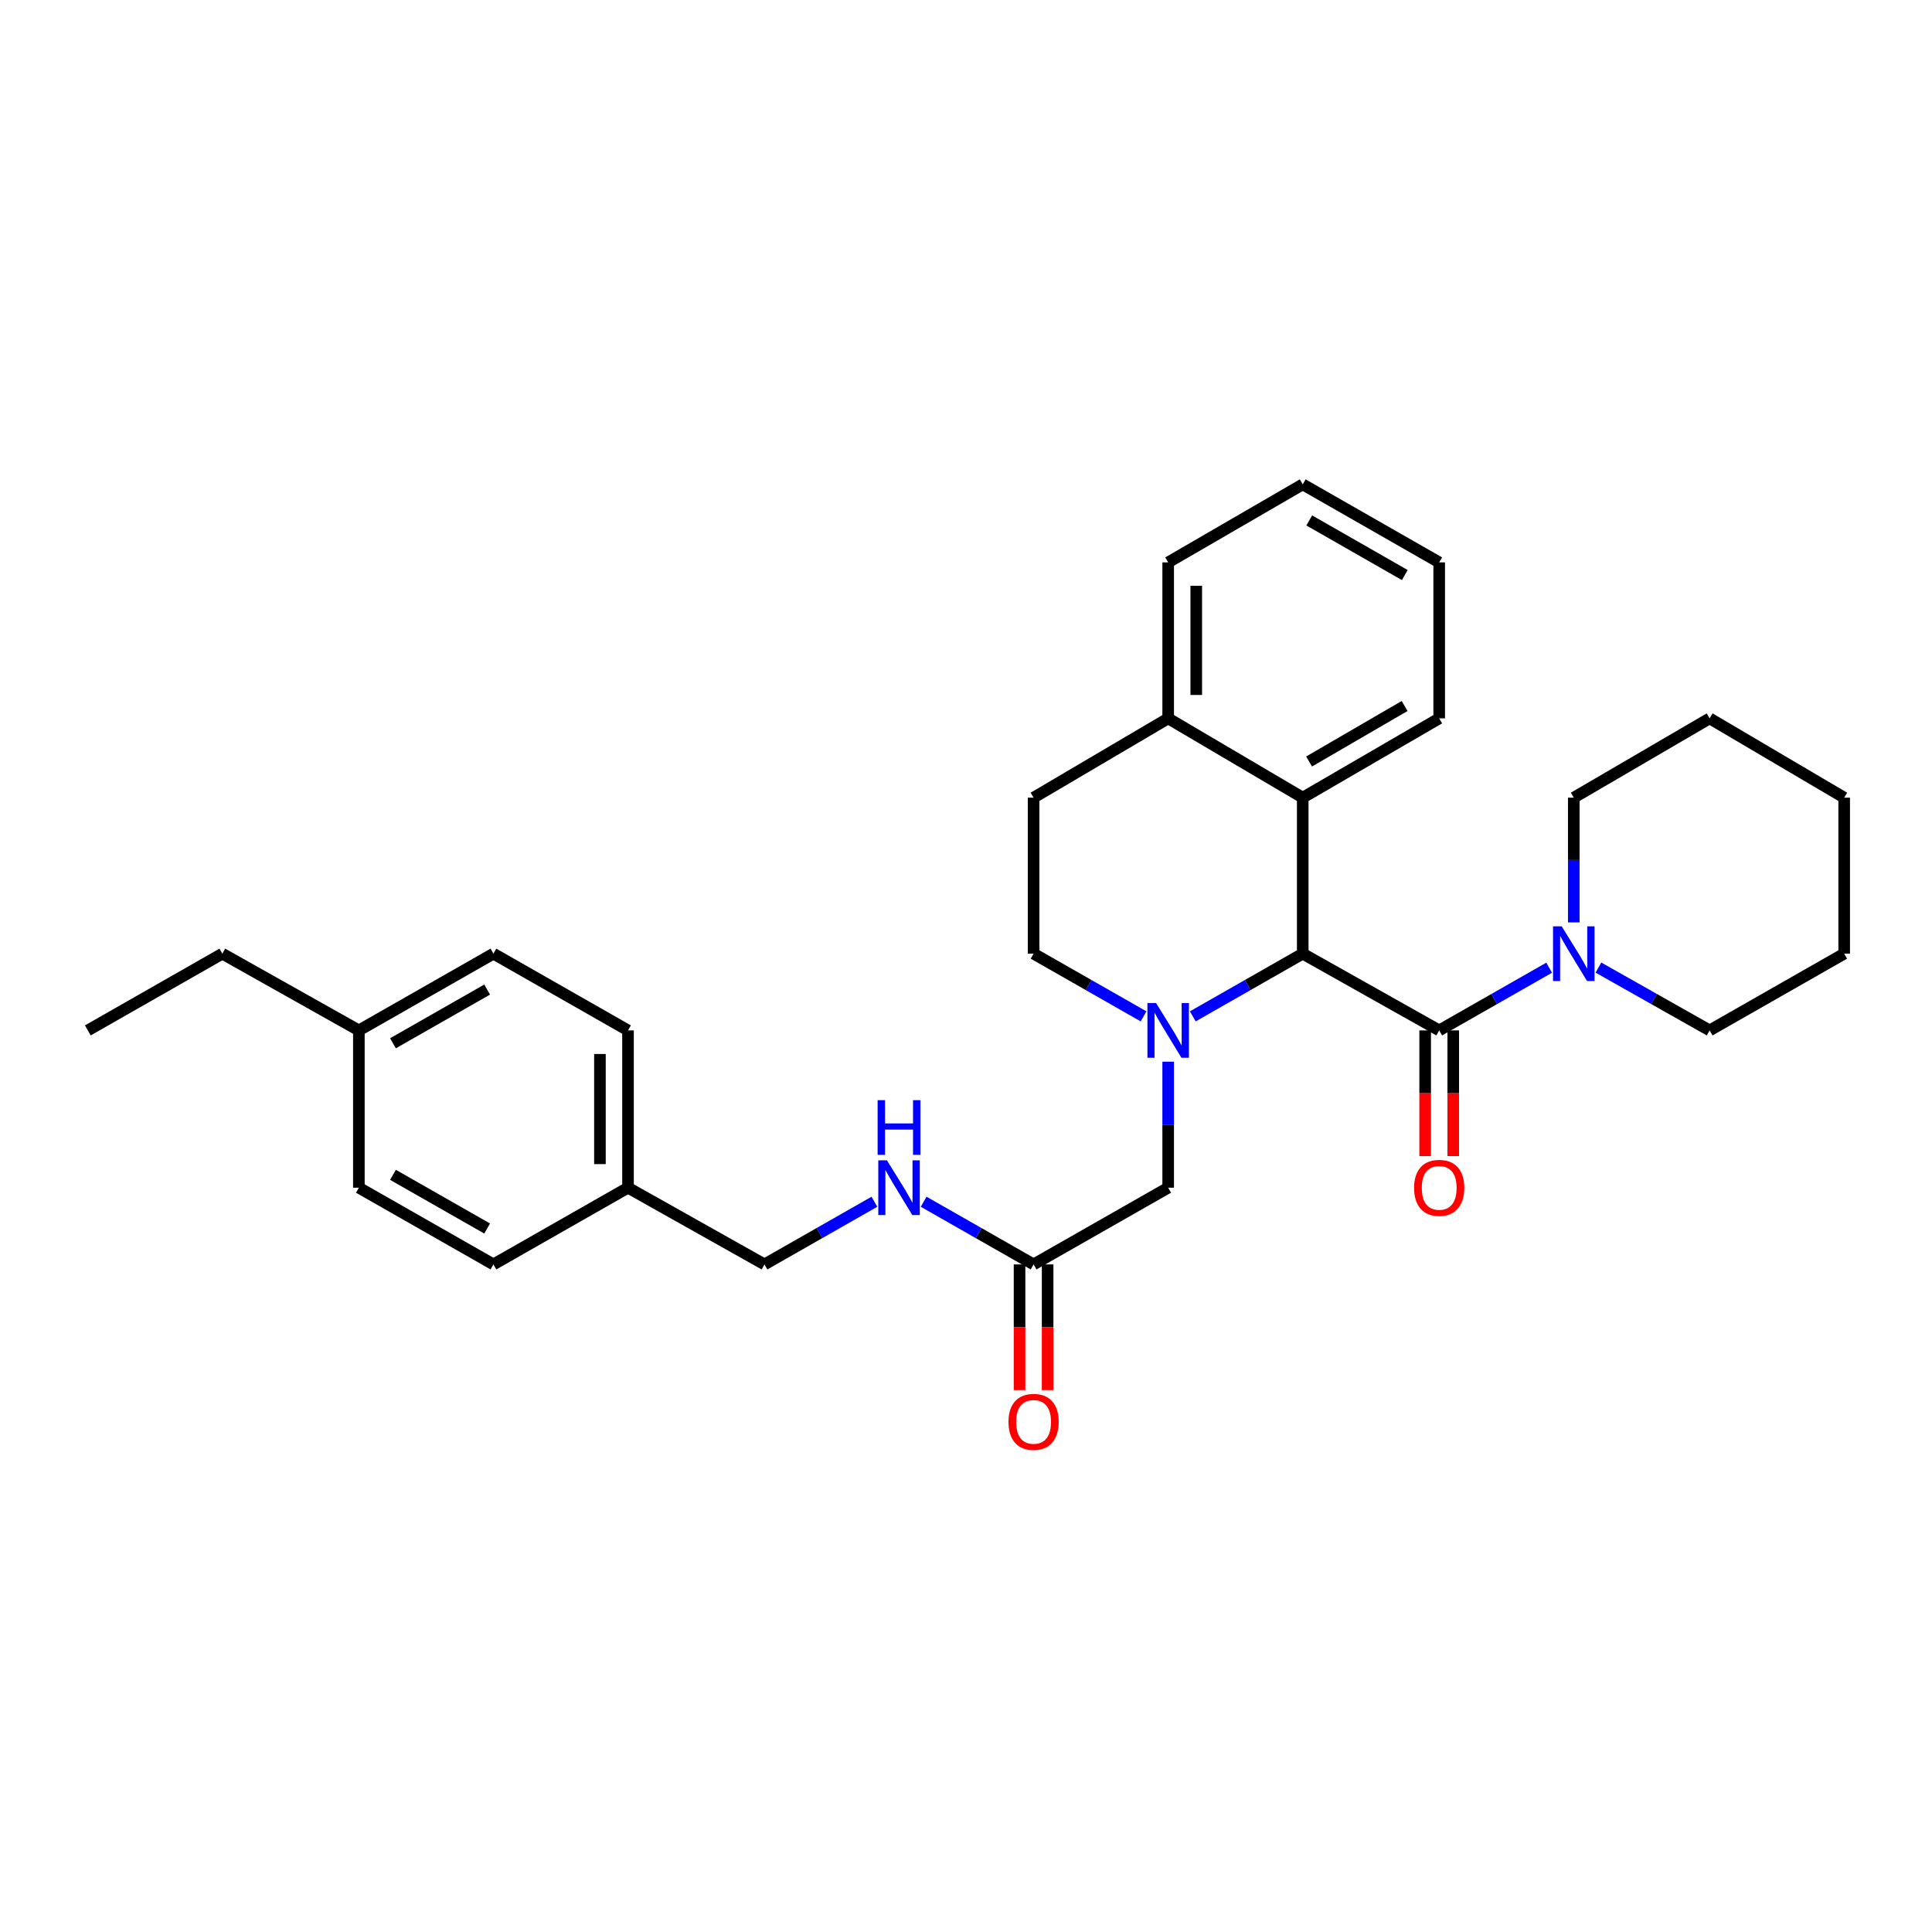<?xml version='1.0' encoding='iso-8859-1'?>
<svg version='1.1' baseProfile='full'
              xmlns='http://www.w3.org/2000/svg'
                      xmlns:rdkit='http://www.rdkit.org/xml'
                      xmlns:xlink='http://www.w3.org/1999/xlink'
                  xml:space='preserve'
width='1000px' height='1000px' viewBox='0 0 1000 1000'>
<!-- END OF HEADER -->
<rect style='opacity:1.0;fill:#FFFFFF;stroke:none' width='1000' height='1000' x='0' y='0'> </rect>
<path class='bond-0' d='M 617.389,526.068 L 645.839,509.841' style='fill:none;fill-rule:evenodd;stroke:#0000FF;stroke-width:6px;stroke-linecap:butt;stroke-linejoin:miter;stroke-opacity:1' />
<path class='bond-0' d='M 645.839,509.841 L 674.289,493.614' style='fill:none;fill-rule:evenodd;stroke:#000000;stroke-width:6px;stroke-linecap:butt;stroke-linejoin:miter;stroke-opacity:1' />
<path class='bond-4' d='M 604.644,549.532 L 604.644,582.143' style='fill:none;fill-rule:evenodd;stroke:#0000FF;stroke-width:6px;stroke-linecap:butt;stroke-linejoin:miter;stroke-opacity:1' />
<path class='bond-4' d='M 604.644,582.143 L 604.644,614.753' style='fill:none;fill-rule:evenodd;stroke:#000000;stroke-width:6px;stroke-linecap:butt;stroke-linejoin:miter;stroke-opacity:1' />
<path class='bond-6' d='M 591.899,526.069 L 563.442,509.842' style='fill:none;fill-rule:evenodd;stroke:#0000FF;stroke-width:6px;stroke-linecap:butt;stroke-linejoin:miter;stroke-opacity:1' />
<path class='bond-6' d='M 563.442,509.842 L 534.984,493.614' style='fill:none;fill-rule:evenodd;stroke:#000000;stroke-width:6px;stroke-linecap:butt;stroke-linejoin:miter;stroke-opacity:1' />
<path class='bond-1' d='M 674.289,493.614 L 744.926,533.337' style='fill:none;fill-rule:evenodd;stroke:#000000;stroke-width:6px;stroke-linecap:butt;stroke-linejoin:miter;stroke-opacity:1' />
<path class='bond-3' d='M 674.289,493.614 L 674.289,412.868' style='fill:none;fill-rule:evenodd;stroke:#000000;stroke-width:6px;stroke-linecap:butt;stroke-linejoin:miter;stroke-opacity:1' />
<path class='bond-2' d='M 744.926,533.337 L 773.384,517.109' style='fill:none;fill-rule:evenodd;stroke:#000000;stroke-width:6px;stroke-linecap:butt;stroke-linejoin:miter;stroke-opacity:1' />
<path class='bond-2' d='M 773.384,517.109 L 801.842,500.881' style='fill:none;fill-rule:evenodd;stroke:#0000FF;stroke-width:6px;stroke-linecap:butt;stroke-linejoin:miter;stroke-opacity:1' />
<path class='bond-7' d='M 737.66,533.337 L 737.66,565.867' style='fill:none;fill-rule:evenodd;stroke:#000000;stroke-width:6px;stroke-linecap:butt;stroke-linejoin:miter;stroke-opacity:1' />
<path class='bond-7' d='M 737.66,565.867 L 737.66,598.397' style='fill:none;fill-rule:evenodd;stroke:#FF0000;stroke-width:6px;stroke-linecap:butt;stroke-linejoin:miter;stroke-opacity:1' />
<path class='bond-7' d='M 752.192,533.337 L 752.192,565.867' style='fill:none;fill-rule:evenodd;stroke:#000000;stroke-width:6px;stroke-linecap:butt;stroke-linejoin:miter;stroke-opacity:1' />
<path class='bond-7' d='M 752.192,565.867 L 752.192,598.397' style='fill:none;fill-rule:evenodd;stroke:#FF0000;stroke-width:6px;stroke-linecap:butt;stroke-linejoin:miter;stroke-opacity:1' />
<path class='bond-19' d='M 814.587,477.435 L 814.587,445.152' style='fill:none;fill-rule:evenodd;stroke:#0000FF;stroke-width:6px;stroke-linecap:butt;stroke-linejoin:miter;stroke-opacity:1' />
<path class='bond-19' d='M 814.587,445.152 L 814.587,412.868' style='fill:none;fill-rule:evenodd;stroke:#000000;stroke-width:6px;stroke-linecap:butt;stroke-linejoin:miter;stroke-opacity:1' />
<path class='bond-20' d='M 827.346,500.822 L 856.123,517.079' style='fill:none;fill-rule:evenodd;stroke:#0000FF;stroke-width:6px;stroke-linecap:butt;stroke-linejoin:miter;stroke-opacity:1' />
<path class='bond-20' d='M 856.123,517.079 L 884.901,533.337' style='fill:none;fill-rule:evenodd;stroke:#000000;stroke-width:6px;stroke-linecap:butt;stroke-linejoin:miter;stroke-opacity:1' />
<path class='bond-21' d='M 674.289,412.868 L 744.926,371.829' style='fill:none;fill-rule:evenodd;stroke:#000000;stroke-width:6px;stroke-linecap:butt;stroke-linejoin:miter;stroke-opacity:1' />
<path class='bond-21' d='M 677.584,394.146 L 727.03,365.419' style='fill:none;fill-rule:evenodd;stroke:#000000;stroke-width:6px;stroke-linecap:butt;stroke-linejoin:miter;stroke-opacity:1' />
<path class='bond-30' d='M 674.289,412.868 L 604.644,371.829' style='fill:none;fill-rule:evenodd;stroke:#000000;stroke-width:6px;stroke-linecap:butt;stroke-linejoin:miter;stroke-opacity:1' />
<path class='bond-5' d='M 604.644,614.753 L 534.984,654.46' style='fill:none;fill-rule:evenodd;stroke:#000000;stroke-width:6px;stroke-linecap:butt;stroke-linejoin:miter;stroke-opacity:1' />
<path class='bond-9' d='M 534.984,654.46 L 506.534,638.239' style='fill:none;fill-rule:evenodd;stroke:#000000;stroke-width:6px;stroke-linecap:butt;stroke-linejoin:miter;stroke-opacity:1' />
<path class='bond-9' d='M 506.534,638.239 L 478.083,622.019' style='fill:none;fill-rule:evenodd;stroke:#0000FF;stroke-width:6px;stroke-linecap:butt;stroke-linejoin:miter;stroke-opacity:1' />
<path class='bond-10' d='M 527.717,654.46 L 527.717,686.99' style='fill:none;fill-rule:evenodd;stroke:#000000;stroke-width:6px;stroke-linecap:butt;stroke-linejoin:miter;stroke-opacity:1' />
<path class='bond-10' d='M 527.717,686.99 L 527.717,719.52' style='fill:none;fill-rule:evenodd;stroke:#FF0000;stroke-width:6px;stroke-linecap:butt;stroke-linejoin:miter;stroke-opacity:1' />
<path class='bond-10' d='M 542.25,654.46 L 542.25,686.99' style='fill:none;fill-rule:evenodd;stroke:#000000;stroke-width:6px;stroke-linecap:butt;stroke-linejoin:miter;stroke-opacity:1' />
<path class='bond-10' d='M 542.25,686.99 L 542.25,719.52' style='fill:none;fill-rule:evenodd;stroke:#FF0000;stroke-width:6px;stroke-linecap:butt;stroke-linejoin:miter;stroke-opacity:1' />
<path class='bond-11' d='M 534.984,493.614 L 534.984,412.868' style='fill:none;fill-rule:evenodd;stroke:#000000;stroke-width:6px;stroke-linecap:butt;stroke-linejoin:miter;stroke-opacity:1' />
<path class='bond-8' d='M 604.644,371.829 L 534.984,412.868' style='fill:none;fill-rule:evenodd;stroke:#000000;stroke-width:6px;stroke-linecap:butt;stroke-linejoin:miter;stroke-opacity:1' />
<path class='bond-22' d='M 604.644,371.829 L 604.644,291.091' style='fill:none;fill-rule:evenodd;stroke:#000000;stroke-width:6px;stroke-linecap:butt;stroke-linejoin:miter;stroke-opacity:1' />
<path class='bond-22' d='M 619.177,359.718 L 619.177,303.202' style='fill:none;fill-rule:evenodd;stroke:#000000;stroke-width:6px;stroke-linecap:butt;stroke-linejoin:miter;stroke-opacity:1' />
<path class='bond-12' d='M 452.595,622.019 L 424.145,638.239' style='fill:none;fill-rule:evenodd;stroke:#0000FF;stroke-width:6px;stroke-linecap:butt;stroke-linejoin:miter;stroke-opacity:1' />
<path class='bond-12' d='M 424.145,638.239 L 395.695,654.46' style='fill:none;fill-rule:evenodd;stroke:#000000;stroke-width:6px;stroke-linecap:butt;stroke-linejoin:miter;stroke-opacity:1' />
<path class='bond-13' d='M 395.695,654.46 L 325.057,614.753' style='fill:none;fill-rule:evenodd;stroke:#000000;stroke-width:6px;stroke-linecap:butt;stroke-linejoin:miter;stroke-opacity:1' />
<path class='bond-15' d='M 325.057,614.753 L 255.397,654.46' style='fill:none;fill-rule:evenodd;stroke:#000000;stroke-width:6px;stroke-linecap:butt;stroke-linejoin:miter;stroke-opacity:1' />
<path class='bond-16' d='M 325.057,614.753 L 325.057,533.337' style='fill:none;fill-rule:evenodd;stroke:#000000;stroke-width:6px;stroke-linecap:butt;stroke-linejoin:miter;stroke-opacity:1' />
<path class='bond-16' d='M 310.525,602.54 L 310.525,545.549' style='fill:none;fill-rule:evenodd;stroke:#000000;stroke-width:6px;stroke-linecap:butt;stroke-linejoin:miter;stroke-opacity:1' />
<path class='bond-14' d='M 185.753,533.337 L 255.397,493.614' style='fill:none;fill-rule:evenodd;stroke:#000000;stroke-width:6px;stroke-linecap:butt;stroke-linejoin:miter;stroke-opacity:1' />
<path class='bond-14' d='M 203.399,540.002 L 252.15,512.196' style='fill:none;fill-rule:evenodd;stroke:#000000;stroke-width:6px;stroke-linecap:butt;stroke-linejoin:miter;stroke-opacity:1' />
<path class='bond-23' d='M 185.753,533.337 L 115.083,493.614' style='fill:none;fill-rule:evenodd;stroke:#000000;stroke-width:6px;stroke-linecap:butt;stroke-linejoin:miter;stroke-opacity:1' />
<path class='bond-33' d='M 185.753,533.337 L 185.753,614.753' style='fill:none;fill-rule:evenodd;stroke:#000000;stroke-width:6px;stroke-linecap:butt;stroke-linejoin:miter;stroke-opacity:1' />
<path class='bond-18' d='M 255.397,654.46 L 185.753,614.753' style='fill:none;fill-rule:evenodd;stroke:#000000;stroke-width:6px;stroke-linecap:butt;stroke-linejoin:miter;stroke-opacity:1' />
<path class='bond-18' d='M 252.148,635.879 L 203.397,608.084' style='fill:none;fill-rule:evenodd;stroke:#000000;stroke-width:6px;stroke-linecap:butt;stroke-linejoin:miter;stroke-opacity:1' />
<path class='bond-17' d='M 325.057,533.337 L 255.397,493.614' style='fill:none;fill-rule:evenodd;stroke:#000000;stroke-width:6px;stroke-linecap:butt;stroke-linejoin:miter;stroke-opacity:1' />
<path class='bond-25' d='M 814.587,412.868 L 884.901,371.829' style='fill:none;fill-rule:evenodd;stroke:#000000;stroke-width:6px;stroke-linecap:butt;stroke-linejoin:miter;stroke-opacity:1' />
<path class='bond-24' d='M 884.901,533.337 L 954.545,493.614' style='fill:none;fill-rule:evenodd;stroke:#000000;stroke-width:6px;stroke-linecap:butt;stroke-linejoin:miter;stroke-opacity:1' />
<path class='bond-26' d='M 744.926,371.829 L 744.926,291.091' style='fill:none;fill-rule:evenodd;stroke:#000000;stroke-width:6px;stroke-linecap:butt;stroke-linejoin:miter;stroke-opacity:1' />
<path class='bond-28' d='M 604.644,291.091 L 674.289,250.706' style='fill:none;fill-rule:evenodd;stroke:#000000;stroke-width:6px;stroke-linecap:butt;stroke-linejoin:miter;stroke-opacity:1' />
<path class='bond-27' d='M 115.083,493.614 L 45.455,533.337' style='fill:none;fill-rule:evenodd;stroke:#000000;stroke-width:6px;stroke-linecap:butt;stroke-linejoin:miter;stroke-opacity:1' />
<path class='bond-29' d='M 954.545,493.614 L 954.545,412.868' style='fill:none;fill-rule:evenodd;stroke:#000000;stroke-width:6px;stroke-linecap:butt;stroke-linejoin:miter;stroke-opacity:1' />
<path class='bond-32' d='M 884.901,371.829 L 954.545,412.868' style='fill:none;fill-rule:evenodd;stroke:#000000;stroke-width:6px;stroke-linecap:butt;stroke-linejoin:miter;stroke-opacity:1' />
<path class='bond-31' d='M 744.926,291.091 L 674.289,250.706' style='fill:none;fill-rule:evenodd;stroke:#000000;stroke-width:6px;stroke-linecap:butt;stroke-linejoin:miter;stroke-opacity:1' />
<path class='bond-31' d='M 727.117,297.65 L 677.671,269.38' style='fill:none;fill-rule:evenodd;stroke:#000000;stroke-width:6px;stroke-linecap:butt;stroke-linejoin:miter;stroke-opacity:1' />
<path  class='atom-0' d='M 598.384 519.177
L 607.664 534.177
Q 608.584 535.657, 610.064 538.337
Q 611.544 541.017, 611.624 541.177
L 611.624 519.177
L 615.384 519.177
L 615.384 547.497
L 611.504 547.497
L 601.544 531.097
Q 600.384 529.177, 599.144 526.977
Q 597.944 524.777, 597.584 524.097
L 597.584 547.497
L 593.904 547.497
L 593.904 519.177
L 598.384 519.177
' fill='#0000FF'/>
<path  class='atom-3' d='M 808.327 479.454
L 817.607 494.454
Q 818.527 495.934, 820.007 498.614
Q 821.487 501.294, 821.567 501.454
L 821.567 479.454
L 825.327 479.454
L 825.327 507.774
L 821.447 507.774
L 811.487 491.374
Q 810.327 489.454, 809.087 487.254
Q 807.887 485.054, 807.527 484.374
L 807.527 507.774
L 803.847 507.774
L 803.847 479.454
L 808.327 479.454
' fill='#0000FF'/>
<path  class='atom-8' d='M 731.926 614.833
Q 731.926 608.033, 735.286 604.233
Q 738.646 600.433, 744.926 600.433
Q 751.206 600.433, 754.566 604.233
Q 757.926 608.033, 757.926 614.833
Q 757.926 621.713, 754.526 625.633
Q 751.126 629.513, 744.926 629.513
Q 738.686 629.513, 735.286 625.633
Q 731.926 621.753, 731.926 614.833
M 744.926 626.313
Q 749.246 626.313, 751.566 623.433
Q 753.926 620.513, 753.926 614.833
Q 753.926 609.273, 751.566 606.473
Q 749.246 603.633, 744.926 603.633
Q 740.606 603.633, 738.246 606.433
Q 735.926 609.233, 735.926 614.833
Q 735.926 620.553, 738.246 623.433
Q 740.606 626.313, 744.926 626.313
' fill='#FF0000'/>
<path  class='atom-10' d='M 459.079 600.593
L 468.359 615.593
Q 469.279 617.073, 470.759 619.753
Q 472.239 622.433, 472.319 622.593
L 472.319 600.593
L 476.079 600.593
L 476.079 628.913
L 472.199 628.913
L 462.239 612.513
Q 461.079 610.593, 459.839 608.393
Q 458.639 606.193, 458.279 605.513
L 458.279 628.913
L 454.599 628.913
L 454.599 600.593
L 459.079 600.593
' fill='#0000FF'/>
<path  class='atom-10' d='M 454.259 569.441
L 458.099 569.441
L 458.099 581.481
L 472.579 581.481
L 472.579 569.441
L 476.419 569.441
L 476.419 597.761
L 472.579 597.761
L 472.579 584.681
L 458.099 584.681
L 458.099 597.761
L 454.259 597.761
L 454.259 569.441
' fill='#0000FF'/>
<path  class='atom-11' d='M 521.984 735.956
Q 521.984 729.156, 525.344 725.356
Q 528.704 721.556, 534.984 721.556
Q 541.264 721.556, 544.624 725.356
Q 547.984 729.156, 547.984 735.956
Q 547.984 742.836, 544.584 746.756
Q 541.184 750.636, 534.984 750.636
Q 528.744 750.636, 525.344 746.756
Q 521.984 742.876, 521.984 735.956
M 534.984 747.436
Q 539.304 747.436, 541.624 744.556
Q 543.984 741.636, 543.984 735.956
Q 543.984 730.396, 541.624 727.596
Q 539.304 724.756, 534.984 724.756
Q 530.664 724.756, 528.304 727.556
Q 525.984 730.356, 525.984 735.956
Q 525.984 741.676, 528.304 744.556
Q 530.664 747.436, 534.984 747.436
' fill='#FF0000'/>
</svg>
